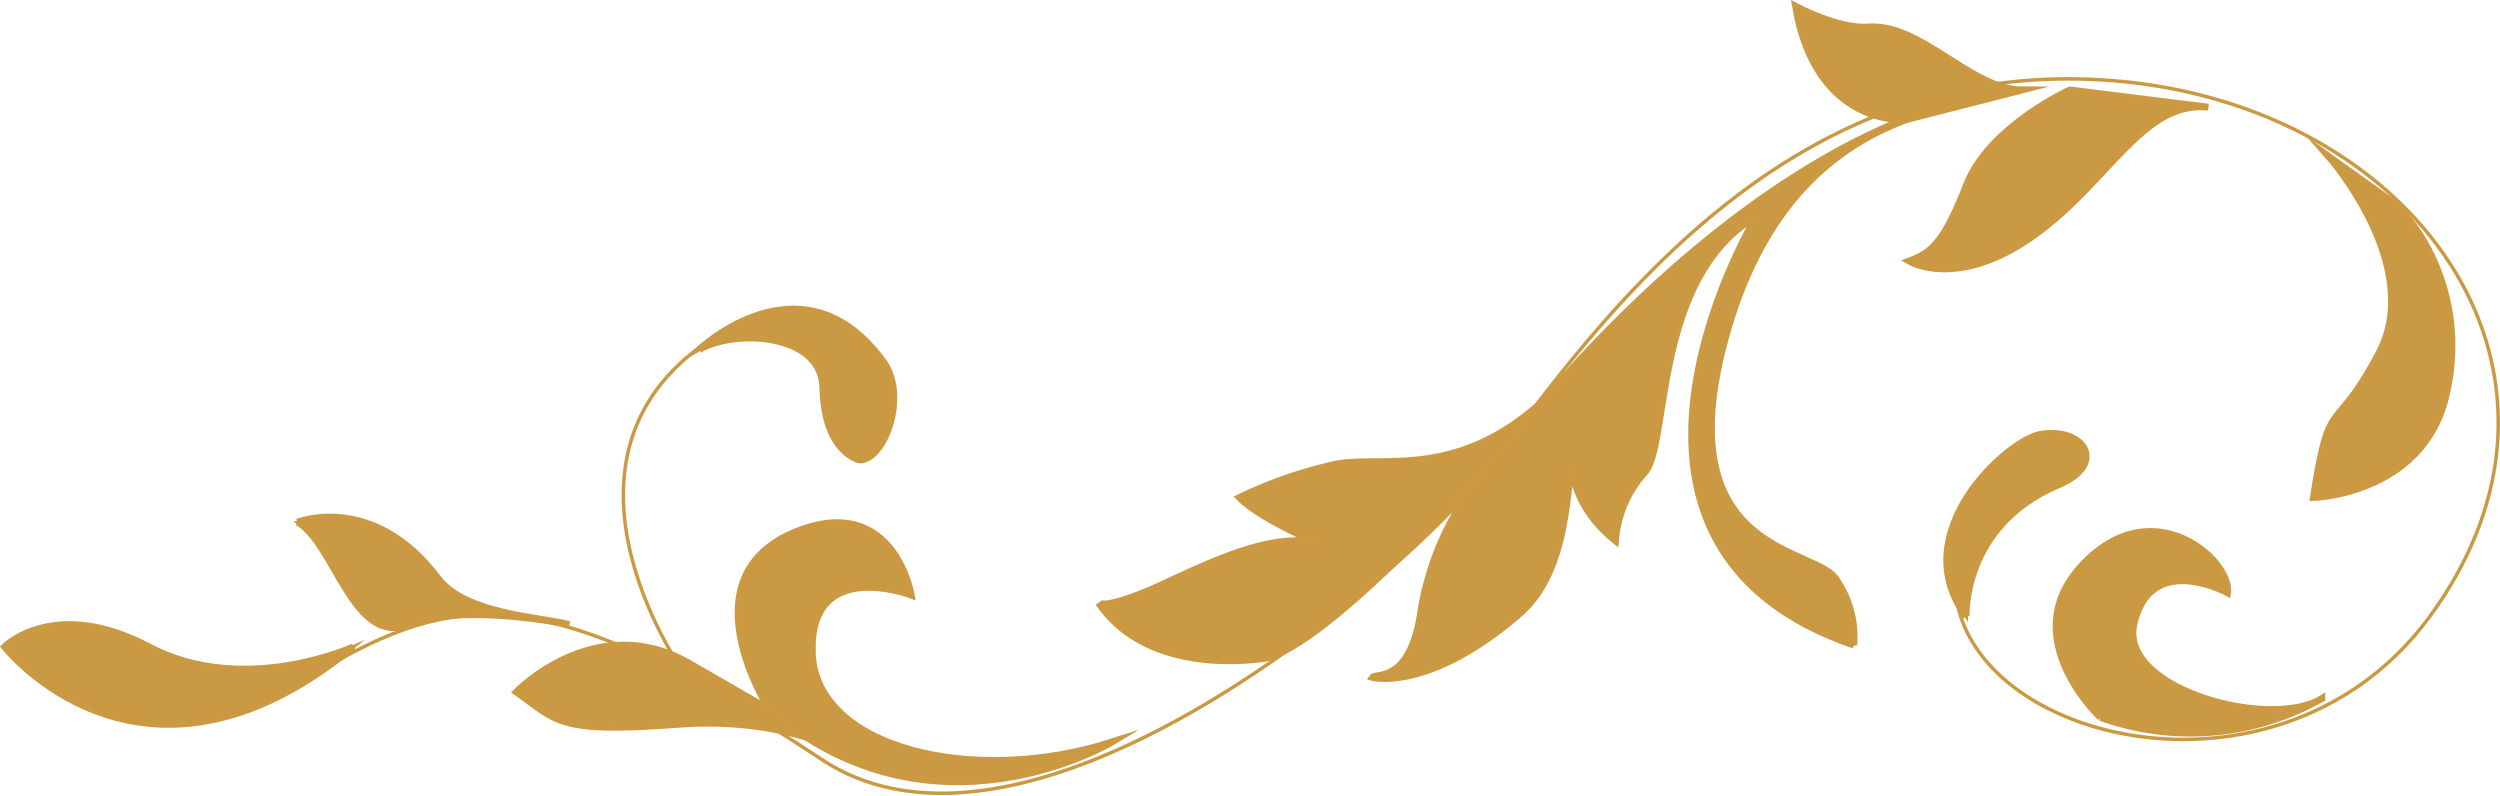 <svg xmlns="http://www.w3.org/2000/svg" width="366.634" height="116.733" viewBox="0 0 366.634 116.733">
  <g id="Gruppe_142" data-name="Gruppe 142" transform="translate(-43.813 -179.069)">
    <path id="Pfad_155" data-name="Pfad 155" d="M67.621,282.447a44.847,44.847,0,0,0,24.32-5.694c20.048-11.663,33.947-11.687,72.394,13.705,30.985,20.463,87.238-28.225,98.446-43.538,18.054-24.644,44.908-59.156,89.913-56.092s73.662,42.618,47.571,78.491-86.943,12.714-65.1-18.117" fill="none" stroke="#ca9942" stroke-linecap="round" stroke-miterlimit="10" stroke-width="0.513"/>
    <path id="Pfad_156" data-name="Pfad 156" d="M143.776,277.208s-23.251-33.192,6.953-49.985c6.677-3.706,21.671,2.567,20.869,8.34" fill="none" stroke="#ca9942" stroke-miterlimit="10" stroke-width="0.513"/>
    <path id="Pfad_157" data-name="Pfad 157" d="M258.709,252.044a42.164,42.164,0,0,0-6.578,17.042c-1.59,10.253-6.584,8.656-7.033,9.339,0,0,8.312,2.137,21.555-9.339,7.036-6.1,6.81-17.7,7.716-21.952,0,0-.223,6,6.355,11.237a16.745,16.745,0,0,1,4.311-10.024c3.633-4.1,1.136-28.624,16.341-37.522,0,0-28.921,48.037,14.3,62.847a14.769,14.769,0,0,0-2.722-9.83c-3.4-4.555-24.208-3.738-16.417-34.026,8.321-32.359,30.288-33.843,37.232-36.368,0,0-33.911,3.66-75.058,58.6" fill="#c99843" stroke="#ca9942" stroke-miterlimit="10" stroke-width="1"/>
    <path id="Pfad_158" data-name="Pfad 158" d="M258.709,252.044a42.164,42.164,0,0,0-6.578,17.042c-1.59,10.253-6.584,8.656-7.033,9.339,0,0,8.312,2.137,21.555-9.339,7.036-6.1,6.81-17.7,7.716-21.952,0,0-.223,6,6.355,11.237a16.745,16.745,0,0,1,4.311-10.024c3.633-4.1,1.136-28.624,16.341-37.522,0,0-28.921,48.037,14.3,62.847a14.769,14.769,0,0,0-2.722-9.83c-3.4-4.555-24.208-3.738-16.417-34.026,8.321-32.359,30.288-33.843,37.232-36.368C333.767,193.448,299.856,197.108,258.709,252.044Z" fill="none" stroke="#ca9942" stroke-miterlimit="10" stroke-width="0.513"/>
    <path id="Pfad_159" data-name="Pfad 159" d="M95.652,273.931s-16.076,7.356-29.992,0-21.182,0-21.182,0,20.042,25.585,51.174,0" fill="#c99843" stroke="#ca9942" stroke-miterlimit="10" stroke-width="1"/>
    <path id="Pfad_160" data-name="Pfad 160" d="M95.652,273.931s-16.076,7.356-29.992,0-21.182,0-21.182,0S64.52,299.516,95.652,273.931Z" fill="none" stroke="#ca9942" stroke-miterlimit="10" stroke-width="0.513"/>
    <path id="Pfad_161" data-name="Pfad 161" d="M87.444,255.64s11.088-4.387,20.577,8.2c4.016,5.326,14.882,5.689,19.276,6.82,0,0-15.524-3.267-23.585,0s-10.82-11.984-16.268-15.022" fill="#c99843" stroke="#ca9942" stroke-miterlimit="10" stroke-width="1"/>
    <path id="Pfad_162" data-name="Pfad 162" d="M87.444,255.64s11.088-4.387,20.577,8.2c4.016,5.326,14.882,5.689,19.276,6.82,0,0-15.524-3.267-23.585,0S92.892,258.678,87.444,255.64Z" fill="none" stroke="#ca9942" stroke-miterlimit="10" stroke-width="0.513"/>
    <path id="Pfad_163" data-name="Pfad 163" d="M169.869,290.749s-9.2-6.771-26.748-5.445-17.549-.5-23.6-4.755c0,0,11.578-11.986,25.173-4.309Z" fill="#c99843" stroke="#ca9942" stroke-miterlimit="10" stroke-width="1"/>
    <path id="Pfad_164" data-name="Pfad 164" d="M169.869,290.749s-9.2-6.771-26.748-5.445-17.549-.5-23.6-4.755c0,0,11.578-11.986,25.173-4.309Z" fill="none" stroke="#ca9942" stroke-miterlimit="10" stroke-width="0.513"/>
    <path id="Pfad_165" data-name="Pfad 165" d="M146.354,230.33s15.227-14.489,27.029,1.825c3.6,4.976.15,14.373-3.491,14.373,0,0-5.182-.937-5.409-10.638-.179-7.9-12.74-8.656-18.129-5.56" fill="#c99843" stroke="#ca9942" stroke-miterlimit="10" stroke-width="1"/>
    <path id="Pfad_166" data-name="Pfad 166" d="M146.354,230.33s15.227-14.489,27.029,1.825c3.6,4.976.15,14.373-3.491,14.373,0,0-5.182-.937-5.409-10.638C164.3,227.995,151.743,227.234,146.354,230.33Z" fill="none" stroke="#ca9942" stroke-miterlimit="10" stroke-width="0.513"/>
    <path id="Pfad_167" data-name="Pfad 167" d="M156.64,283.124s-12.6-19.5,3.983-26.118c14.278-5.692,16.844,9.343,16.844,9.343s-14.982-5.7-14.525,8.432,23.736,19.587,43.978,13.1c0,0-26.4,15.893-50.28-4.756" fill="#c99843" stroke="#ca9942" stroke-miterlimit="10" stroke-width="1"/>
    <path id="Pfad_168" data-name="Pfad 168" d="M156.64,283.124s-12.6-19.5,3.983-26.118c14.278-5.692,16.844,9.343,16.844,9.343s-14.982-5.7-14.525,8.432,23.736,19.587,43.978,13.1C206.92,287.88,180.516,303.773,156.64,283.124Z" fill="none" stroke="#ca9942" stroke-miterlimit="10" stroke-width="0.513"/>
    <path id="Pfad_169" data-name="Pfad 169" d="M229.917,275.506s-17.275,3.377-24.99-8.018c0,0,.679.912,6.808-1.6s17.929-9.339,25.642-7.062c0,0-8.624-3.543-11.8-6.786a63.85,63.85,0,0,1,14.188-4.91c6.916-1.29,17.917,2.444,30.8-9.679,0,0-28.37,33.994-40.654,38.051" fill="#c99843" stroke="#ca9942" stroke-miterlimit="10" stroke-width="1"/>
    <path id="Pfad_170" data-name="Pfad 170" d="M229.917,275.506s-17.275,3.377-24.99-8.018c0,0,.679.912,6.808-1.6s17.929-9.339,25.642-7.062c0,0-8.624-3.543-11.8-6.786a63.85,63.85,0,0,1,14.188-4.91c6.916-1.29,17.917,2.444,30.8-9.679C270.571,237.455,242.2,271.449,229.917,275.506Z" fill="none" stroke="#ca9942" stroke-miterlimit="10" stroke-width="0.513"/>
    <path id="Pfad_171" data-name="Pfad 171" d="M347.369,192.258s-11.8,5.355-15.129,13.862-5.144,10.025-8.473,11.239c0,0,6.959,4.254,18.154-3.645s16.084-19.927,25.746-18.928Z" fill="#c99843" stroke="#ca9942" stroke-miterlimit="10" stroke-width="1"/>
    <path id="Pfad_172" data-name="Pfad 172" d="M347.369,192.258s-11.8,5.355-15.129,13.862-5.144,10.025-8.473,11.239c0,0,6.959,4.254,18.154-3.645s16.084-19.927,25.746-18.928Z" fill="none" stroke="#ca9942" stroke-miterlimit="10" stroke-width="0.513"/>
    <path id="Pfad_173" data-name="Pfad 173" d="M385.3,201.991s14.115,15.974,7.455,28.735-7.26,5.57-9.68,21.318c0,0,15.8-.445,19.365-14.588s-3.521-25.382-8.072-28.97Z" fill="#c99843" stroke="#ca9942" stroke-miterlimit="10" stroke-width="1"/>
    <path id="Pfad_174" data-name="Pfad 174" d="M332.154,269.467s-.64-13.317,13.561-19.3c7.213-3.038,3.8-8.432-2.582-7.417-4.862.779-20.083,14.478-10.979,26.712" fill="#c99843" stroke="#ca9942" stroke-miterlimit="10" stroke-width="1"/>
    <path id="Pfad_175" data-name="Pfad 175" d="M332.154,269.467s-.64-13.317,13.561-19.3c7.213-3.038,3.8-8.432-2.582-7.417C338.271,243.534,323.05,257.233,332.154,269.467Z" fill="none" stroke="#ca9942" stroke-miterlimit="10" stroke-width="0.513"/>
    <path id="Pfad_176" data-name="Pfad 176" d="M351.857,284.285s-12.323-11.443-3.048-21.924c10.4-11.757,22.351-1.139,21.668,3.645,0,0-11.375-6.209-13.728,4.676-2.042,9.455,19.9,15.509,27.575,10.822a39.061,39.061,0,0,1-32.467,2.781" fill="#c99843" stroke="#ca9942" stroke-miterlimit="10" stroke-width="1"/>
    <path id="Pfad_177" data-name="Pfad 177" d="M351.857,284.285s-12.323-11.443-3.048-21.924c10.4-11.757,22.351-1.139,21.668,3.645,0,0-11.375-6.209-13.728,4.676-2.042,9.455,19.9,15.509,27.575,10.822A39.061,39.061,0,0,1,351.857,284.285Z" fill="none" stroke="#ca9942" stroke-miterlimit="10" stroke-width="0.513"/>
    <path id="Pfad_178" data-name="Pfad 178" d="M323.43,196.6s-13.281,1.315-16.3-16.613c0,0,6.322,3.37,10.59,3.04,7.863-.606,15.122,9.217,22.691,9.226Z" fill="#c99843" stroke="#ca9942" stroke-miterlimit="10" stroke-width="1"/>
  </g>
</svg>
